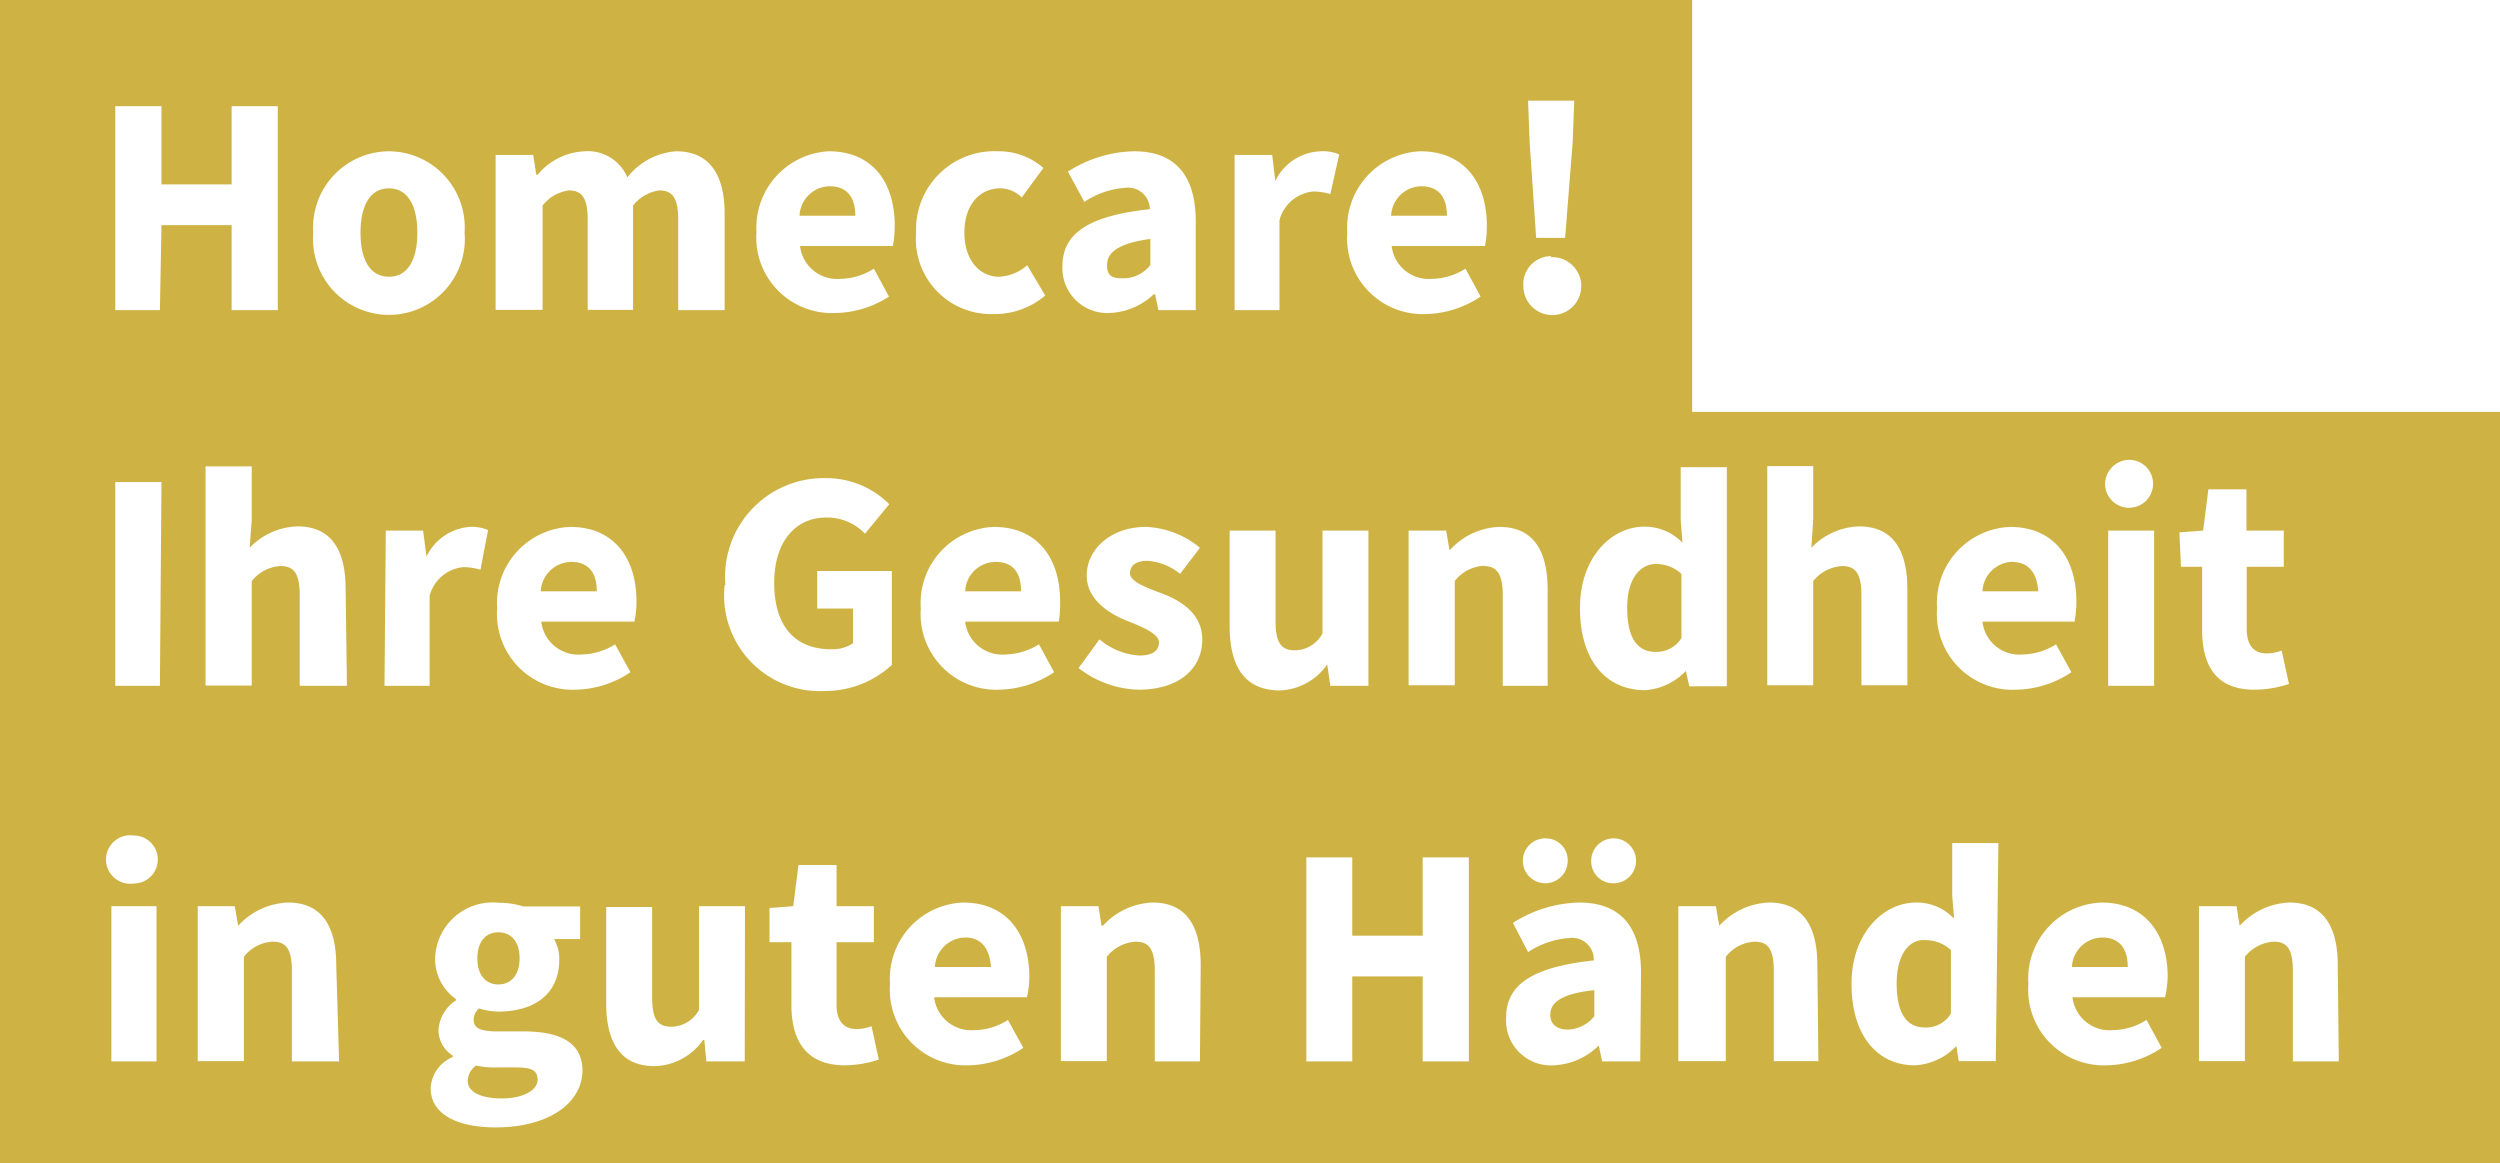 <svg xmlns="http://www.w3.org/2000/svg" viewBox="0 0 95.84 44.6"><defs><style>.cls-1{fill:#ceb344;}</style></defs><g id="Ebene_2" data-name="Ebene 2"><g id="Ebene_1-2" data-name="Ebene 1"><path class="cls-1" d="M62.38,23.3c0,1.17.4,1.69,1.08,1.69a1.12,1.12,0,0,0,1-.53V22a1.44,1.44,0,0,0-1-.38C62.88,21.64,62.38,22.17,62.38,23.3Z"/><path class="cls-1" d="M37,35.94a1.19,1.19,0,0,0-1.16,1.13h2.15C37.94,36.41,37.66,35.94,37,35.94Z"/><path class="cls-1" d="M59.43,38.9c0,.38.27.57.69.57a1.36,1.36,0,0,0,1-.51v-1C59.84,38.09,59.43,38.45,59.43,38.9Z"/><path class="cls-1" d="M38.16,21.54A1.18,1.18,0,0,0,37,22.67h2.14C39.15,22,38.87,21.54,38.16,21.54Z"/><path class="cls-1" d="M19.11,37.74c.46,0,.81-.34.81-1s-.34-1-.81-1-.81.33-.81,1S18.64,37.74,19.11,37.74Z"/><path class="cls-1" d="M19.71,40.92h-.62a3.42,3.42,0,0,1-.84-.07.74.74,0,0,0-.32.58c0,.45.53.68,1.32.68s1.36-.31,1.36-.72S20.29,40.92,19.71,40.92Z"/><path class="cls-1" d="M31.8,7.14a1.18,1.18,0,0,0-1.15,1.13h2.14C32.79,7.61,32.51,7.14,31.8,7.14Z"/><path class="cls-1" d="M43.1,10.67a1.31,1.31,0,0,0,1-.51v-1c-1.25.17-1.66.53-1.66,1S42.68,10.67,43.1,10.67Z"/><path class="cls-1" d="M21.89,21.54a1.19,1.19,0,0,0-1.16,1.13h2.15C22.88,22,22.6,21.54,21.89,21.54Z"/><path class="cls-1" d="M14.91,10.61c.73,0,1.09-.66,1.09-1.69s-.36-1.7-1.09-1.7-1.09.67-1.09,1.7S14.18,10.61,14.91,10.61Z"/><path class="cls-1" d="M54.48,7.14a1.18,1.18,0,0,0-1.15,1.13h2.14C55.47,7.61,55.19,7.14,54.48,7.14Z"/><path class="cls-1" d="M77.1,21.54A1.18,1.18,0,0,0,76,22.67h2.14C78.09,22,77.81,21.54,77.1,21.54Z"/><path class="cls-1" d="M72.71,37.7c0,1.17.4,1.69,1.08,1.69a1.12,1.12,0,0,0,1-.53V36.42a1.44,1.44,0,0,0-1-.38C73.21,36,72.71,36.57,72.71,37.7Z"/><path class="cls-1" d="M80.58,35.94a1.18,1.18,0,0,0-1.15,1.13h2.14C81.57,36.41,81.29,35.94,80.58,35.94Z"/><path class="cls-1" d="M64.87,15.79V0H0V44.6H95.84V15.79ZM81.7,17.63a.92.92,0,1,1-1,.92A.94.94,0,0,1,81.7,17.63Zm.88,2.71v5.95H80.82V20.34ZM60.35,3.86l-.06,1.59L60,9.12H58.89l-.25-3.67-.06-1.59Zm-.89,6a1.11,1.11,0,1,1-1.06,1.11A1.07,1.07,0,0,1,59.46,9.82ZM60.1,33a.86.86,0,1,1-.86-.86A.84.84,0,0,1,60.1,33ZM54.45,5.8C56.14,5.8,57,7,57,8.65a4.33,4.33,0,0,1-.07.78H53.35a1.43,1.43,0,0,0,1.54,1.26,2.45,2.45,0,0,0,1.29-.39l.58,1.07a3.9,3.9,0,0,1-2.11.67,2.9,2.9,0,0,1-3-3.12A2.93,2.93,0,0,1,54.45,5.8Zm-7.12.14h1.44l.12,1h0A2,2,0,0,1,50.63,5.8a1.62,1.62,0,0,1,.71.12L51,7.44a2.45,2.45,0,0,0-.64-.1,1.48,1.48,0,0,0-1.31,1.1v3.45H47.33ZM43.14,7.2a3.21,3.21,0,0,0-1.57.54l-.63-1.16a4.84,4.84,0,0,1,2.54-.78c1.52,0,2.36.87,2.36,2.69v3.4H44.41l-.13-.61h-.05A2.61,2.61,0,0,1,42.5,12a1.72,1.72,0,0,1-1.77-1.8c0-1.25,1-1.93,3.35-2.18A.83.83,0,0,0,43.14,7.2ZM38.27,5.8A2.57,2.57,0,0,1,40,6.44l-.83,1.13a1.19,1.19,0,0,0-.81-.35c-.84,0-1.39.67-1.39,1.7s.57,1.69,1.33,1.69a1.78,1.78,0,0,0,1.08-.44l.69,1.16a3,3,0,0,1-2,.71,2.88,2.88,0,0,1-2.95-3.12A3,3,0,0,1,38.27,5.8Zm-6.5,0C33.46,5.8,34.3,7,34.3,8.65a4.33,4.33,0,0,1-.07.78H30.67a1.43,1.43,0,0,0,1.54,1.26,2.45,2.45,0,0,0,1.29-.39l.58,1.07A3.9,3.9,0,0,1,32,12a2.9,2.9,0,0,1-3-3.12A2.93,2.93,0,0,1,31.77,5.8ZM19,5.94h1.44l.12.76h.05a2.48,2.48,0,0,1,1.8-.9,1.64,1.64,0,0,1,1.64,1,2.6,2.6,0,0,1,1.87-1c1.29,0,1.86.91,1.86,2.4v3.69H26V8.42c0-.85-.23-1.12-.73-1.12a1.55,1.55,0,0,0-1,.58v4H22.53V8.42c0-.85-.23-1.12-.73-1.12a1.55,1.55,0,0,0-1,.58v4H19ZM22.3,25.09a2.48,2.48,0,0,0,1.28-.39l.59,1.07a3.9,3.9,0,0,1-2.11.67,2.9,2.9,0,0,1-3-3.12,2.92,2.92,0,0,1,2.8-3.12c1.7,0,2.54,1.23,2.54,2.85a3.44,3.44,0,0,1-.08.78H20.75A1.43,1.43,0,0,0,22.3,25.09ZM14.91,5.8a2.92,2.92,0,0,1,2.9,3.12,2.91,2.91,0,1,1-5.8,0A2.92,2.92,0,0,1,14.91,5.8ZM6,40.69H4.27V34.74H6Zm-.87-6.82a.93.93,0,1,1,0-1.84.92.92,0,1,1,0,1.84Zm1-7.58H4.42V18.48H6.19Zm0-14.4H4.42V4.07H6.19v3H8.88v-3h1.77v7.82H8.88V8.63H6.19ZM13,40.69H11.19V37.22c0-.85-.23-1.12-.74-1.12a1.49,1.49,0,0,0-1.1.58v4H7.58V34.74H9l.13.75h0a2.72,2.72,0,0,1,1.91-.89c1.3,0,1.85.91,1.85,2.4Zm.3-14.4H11.49V22.82c0-.85-.23-1.12-.74-1.12a1.51,1.51,0,0,0-1.1.58v4H7.88v-8.4H9.65v2.05L9.57,21a2.64,2.64,0,0,1,1.84-.82c1.29,0,1.84.91,1.84,2.4Zm1.49-5.95h1.43l.13,1h0A2,2,0,0,1,18,20.2a1.59,1.59,0,0,1,.71.12l-.29,1.52a2.52,2.52,0,0,0-.64-.1,1.48,1.48,0,0,0-1.31,1.1v3.45H14.74ZM19,43.22c-1.38,0-2.49-.45-2.49-1.51a1.37,1.37,0,0,1,.85-1.19v-.05a1.16,1.16,0,0,1-.55-1,1.47,1.47,0,0,1,.67-1.12v-.05a1.88,1.88,0,0,1-.8-1.54,2.21,2.21,0,0,1,2.46-2.15,3,3,0,0,1,.92.14h2.18V36h-1a1.54,1.54,0,0,1,.2.78c0,1.37-1,2-2.34,2a2.58,2.58,0,0,1-.73-.12.54.54,0,0,0-.21.45c0,.29.24.43.9.43h1c1.46,0,2.27.45,2.27,1.52C22.3,42.32,21,43.22,19,43.22Zm9.55-2.53H27.08L27,39.87h-.05a2.32,2.32,0,0,1-1.87,1c-1.29,0-1.84-.92-1.84-2.4v-3.7H25v3.47c0,.86.23,1.12.74,1.12a1.22,1.22,0,0,0,1.06-.65V34.74h1.76Zm-.74-18.26a3.78,3.78,0,0,1,3.81-4.1,3.4,3.4,0,0,1,2.47,1l-.93,1.13a2,2,0,0,0-1.48-.62c-1.2,0-2,.94-2,2.51s.72,2.54,2.19,2.54a1.41,1.41,0,0,0,.83-.23V23.33H31.33V21.89h2.86v3.6a3.77,3.77,0,0,1-2.58,1A3.67,3.67,0,0,1,27.78,22.43Zm4.58,18.41c-1.47,0-2.05-.93-2.05-2.31V36.12H29.5V34.81l.91-.07.2-1.58h1.46v1.58H33.5v1.38H32.07v2.39c0,.67.31.94.77.94a1.7,1.7,0,0,0,.57-.11l.28,1.28A4.24,4.24,0,0,1,32.36,40.84Zm7-2.61H35.81a1.43,1.43,0,0,0,1.55,1.26,2.39,2.39,0,0,0,1.28-.39l.59,1.07a3.9,3.9,0,0,1-2.11.67,2.9,2.9,0,0,1-3-3.12,2.92,2.92,0,0,1,2.8-3.12c1.7,0,2.54,1.23,2.54,2.85A3.44,3.44,0,0,1,39.37,38.23Zm1.22-14.4H37a1.43,1.43,0,0,0,1.54,1.26,2.54,2.54,0,0,0,1.29-.39l.58,1.07a3.9,3.9,0,0,1-2.11.67,2.9,2.9,0,0,1-3-3.12,2.92,2.92,0,0,1,2.8-3.12c1.7,0,2.54,1.23,2.54,2.85A4.33,4.33,0,0,1,40.59,23.83ZM46,40.69H44.27V37.22c0-.85-.23-1.12-.74-1.12a1.53,1.53,0,0,0-1.1.58v4H40.67V34.74h1.44l.12.75h.05a2.72,2.72,0,0,1,1.91-.89c1.29,0,1.84.91,1.84,2.4ZM43.64,26.44a3.89,3.89,0,0,1-2.29-.83l.8-1.1a2.6,2.6,0,0,0,1.53.62c.53,0,.75-.2.75-.51s-.59-.57-1.2-.81-1.57-.77-1.57-1.75.9-1.86,2.27-1.86A3.44,3.44,0,0,1,46,21L45.24,22A2.21,2.21,0,0,0,44,21.5c-.46,0-.68.18-.68.48s.55.52,1.17.75,1.6.7,1.6,1.79S45.23,26.44,43.64,26.44Zm3.5-2.4v-3.7H48.9v3.47c0,.86.23,1.12.74,1.12a1.21,1.21,0,0,0,1.06-.65V20.34h1.76v5.95H51l-.12-.82h0a2.31,2.31,0,0,1-1.86,1C47.69,26.44,47.14,25.52,47.14,24Zm9.17,16.65H54.54V37.43h-2.7v3.26H50.08V32.87h1.76v3h2.7v-3h1.77Zm.57-19a1.53,1.53,0,0,0-1.11.58v4H54V20.34h1.44l.13.76h0a2.69,2.69,0,0,1,1.91-.9c1.3,0,1.85.91,1.85,2.4v3.69H57.61V22.82C57.61,22,57.38,21.7,56.88,21.7Zm6,19H61.42l-.13-.61h0a2.61,2.61,0,0,1-1.73.76A1.72,1.72,0,0,1,57.74,39c0-1.25,1-1.93,3.36-2.18a.83.83,0,0,0-.94-.86,3.28,3.28,0,0,0-1.58.54L58,35.38a4.9,4.9,0,0,1,2.54-.78c1.53,0,2.37.87,2.37,2.69ZM61,33a.86.86,0,1,1,.86.86A.84.84,0,0,1,61,33Zm-.43-9.69c0-1.95,1.21-3.12,2.47-3.12a2,2,0,0,1,1.46.62l-.07-.9v-2H66.2v8.4H64.76l-.13-.59h0a2.37,2.37,0,0,1-1.59.74C61.52,26.44,60.57,25.26,60.57,23.32Zm9.14,17.37H68V37.22c0-.85-.23-1.12-.74-1.12a1.49,1.49,0,0,0-1.1.58v4H64.34V34.74h1.44l.13.75h0a2.72,2.72,0,0,1,1.91-.89c1.3,0,1.85.91,1.85,2.4Zm-.2-18.41v4H67.75v-8.4h1.76v2.05L69.44,21a2.64,2.64,0,0,1,1.83-.82c1.3,0,1.85.91,1.85,2.4v3.69H71.36V22.82c0-.85-.24-1.12-.74-1.12A1.53,1.53,0,0,0,69.51,22.28Zm7,18.41H75.09L75,40.1h0a2.37,2.37,0,0,1-1.59.74c-1.47,0-2.43-1.18-2.43-3.12s1.22-3.12,2.47-3.12a1.94,1.94,0,0,1,1.46.62l-.07-.9v-2h1.77ZM74.26,23.32a2.92,2.92,0,0,1,2.8-3.12c1.7,0,2.54,1.23,2.54,2.85a4.33,4.33,0,0,1-.07.78H76a1.42,1.42,0,0,0,1.54,1.26,2.48,2.48,0,0,0,1.28-.39l.59,1.07a3.9,3.9,0,0,1-2.11.67A2.9,2.9,0,0,1,74.26,23.32ZM83,38.23H79.45A1.43,1.43,0,0,0,81,39.49a2.45,2.45,0,0,0,1.29-.39l.58,1.07a3.9,3.9,0,0,1-2.11.67,2.9,2.9,0,0,1-3-3.12,2.92,2.92,0,0,1,2.8-3.12c1.7,0,2.54,1.23,2.54,2.85A4.33,4.33,0,0,1,83,38.23Zm.55-17.82.91-.07.2-1.58h1.46v1.58h1.43v1.39H86.13v2.38c0,.67.31.94.77.94a1.7,1.7,0,0,0,.57-.11l.28,1.28a4.24,4.24,0,0,1-1.33.22c-1.47,0-2-.93-2-2.31v-2.4h-.81Zm6.11,20.28H87.9V37.22c0-.85-.23-1.12-.74-1.12a1.53,1.53,0,0,0-1.1.58v4H84.3V34.74h1.44l.12.75h0a2.72,2.72,0,0,1,1.91-.89c1.29,0,1.85.91,1.85,2.4Z"/></g></g></svg>